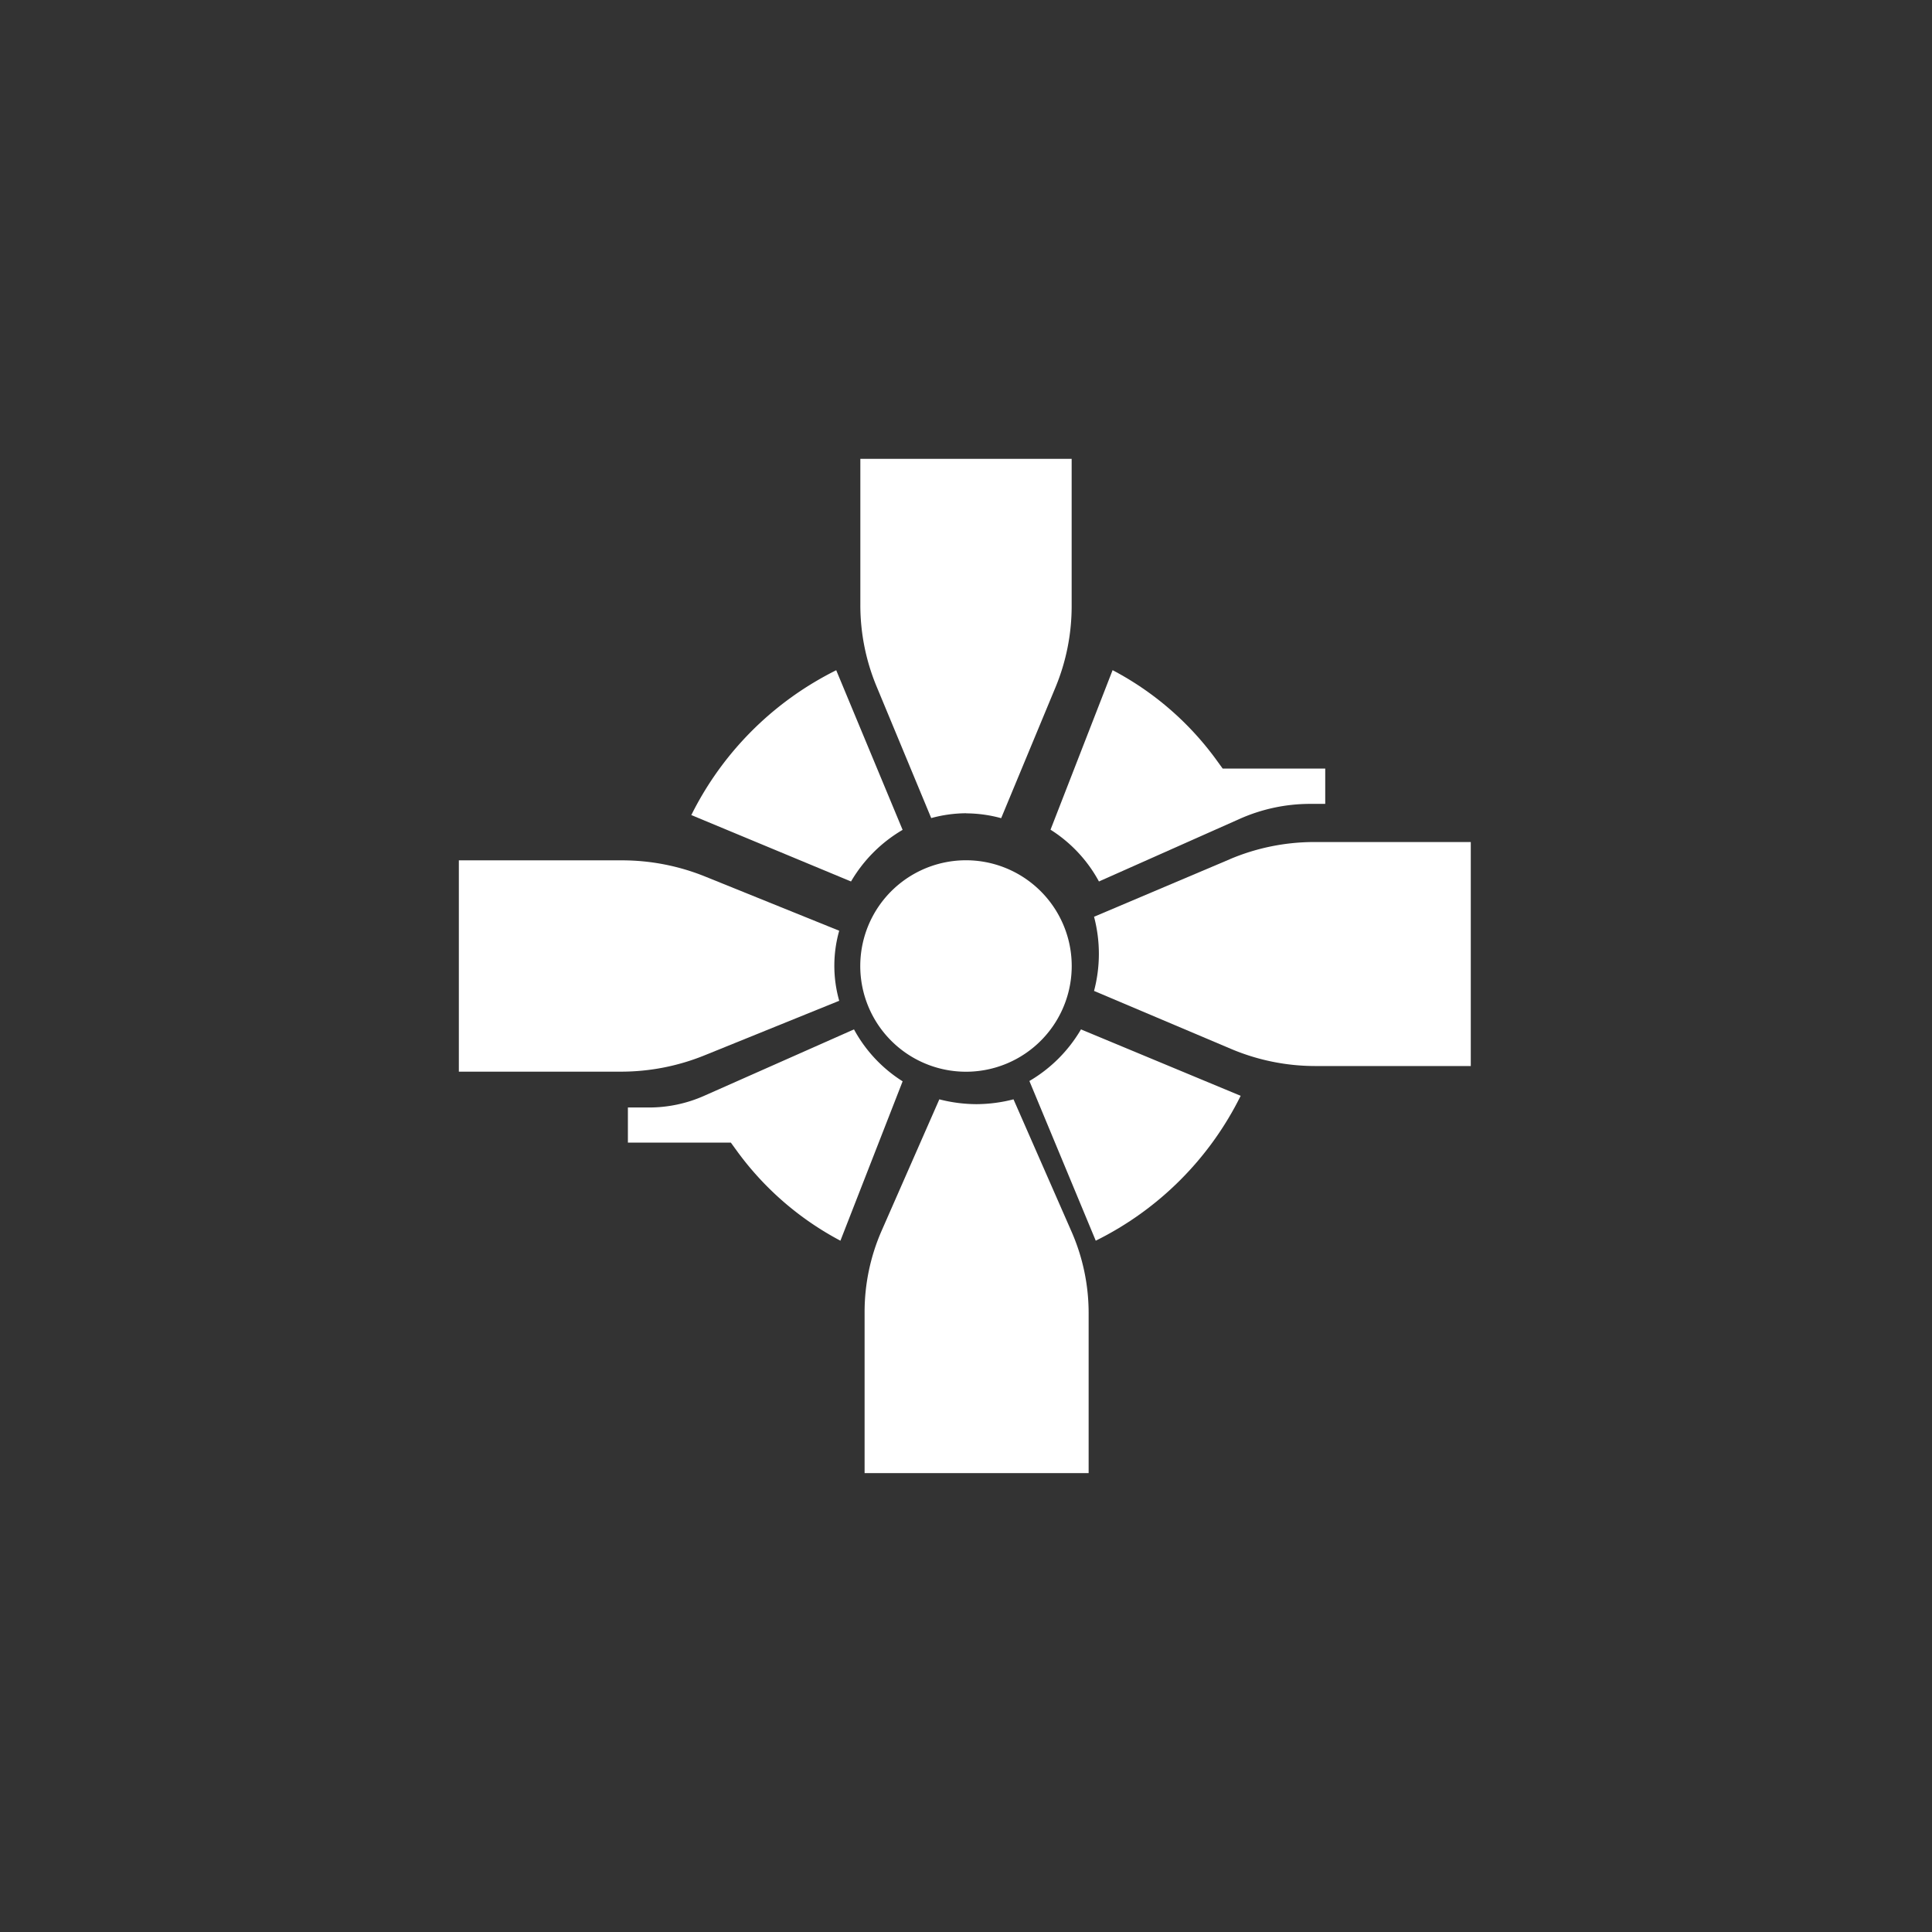 <?xml version="1.0" standalone="no"?>
<svg xmlns="http://www.w3.org/2000/svg" width="80" height="80" viewBox="0 0 80 80">
	<rect x="0" y="0" width="80" height="80" fill="#333333" stroke="none"/>
	<defs>
		<style>
			path {fill: #fff;}
		</style>
	</defs>
    <path d="M5.625.711,0,3.094A6.021,6.021,0,0,1,.2,4.63,6.018,6.018,0,0,1,0,6.165l5.67,2.4a8.963,8.963,0,0,0,3.494.71H15.6V0H9.121a8.961,8.961,0,0,0-3.5.711" transform="translate(45.302 34.867)"></path>
    <path d="M4.63.2A6.237,6.237,0,0,1,3.095,0L.711,5.428A8.387,8.387,0,0,0,0,8.8v6.678H9.277V8.843a8.38,8.38,0,0,0-.711-3.372L6.166,0A6.239,6.239,0,0,1,4.63.2" transform="translate(35.801 45.521)"></path>
    <path d="M8.75,6.613,6,0,5.99.008c-.3.15-.6.314-.89.487A13.311,13.311,0,0,0,.008,5.986S0,5.994,0,6L6.614,8.75A5.964,5.964,0,0,1,8.75,6.613" transform="translate(28.625 27.75)"></path>
    <path d="M15.75,5.815a5.308,5.308,0,0,1,0-2.9L10.2.671A9.184,9.184,0,0,0,6.755,0H0V8.75H6.713a9.186,9.186,0,0,0,3.446-.67Z" transform="translate(19 35.625)"></path>
    <path d="M2.005,8.75,7.828,6.16a7.173,7.173,0,0,1,2.917-.623h.63V4.076H7.129L6.907,3.77A12.5,12.5,0,0,0,2.57,0L0,6.606A5.8,5.8,0,0,1,2.005,8.75" transform="translate(43.5 27.75)"></path>
    <path d="M5.233.082A4.378,4.378,0,1,0,8.668,3.518,4.384,4.384,0,0,0,5.233.082" transform="translate(35.625 35.625)"></path>
    <path d="M4.383,14.679a5.585,5.585,0,0,1,1.448.2L8.08,9.462A8.775,8.775,0,0,0,8.75,6.1V0H0V6.056A8.769,8.769,0,0,0,.67,9.419l2.265,5.456a5.583,5.583,0,0,1,1.448-.2" transform="translate(35.625 19)"></path>
    <path d="M9.362,0l-6.2,2.748a5.617,5.617,0,0,1-2.281.486H0V4.688H4.263l.223.307A12.552,12.552,0,0,0,8.8,8.75l2.576-6.6A5.818,5.818,0,0,1,9.362,0" transform="translate(26 42.625)"></path>
    <path d="M0,2.137,2.748,8.75l.012-.007a13.245,13.245,0,0,0,5.982-5.98l.008-.012L2.136,0A5.961,5.961,0,0,1,0,2.137" transform="translate(42.625 42.625)"></path>
</svg>